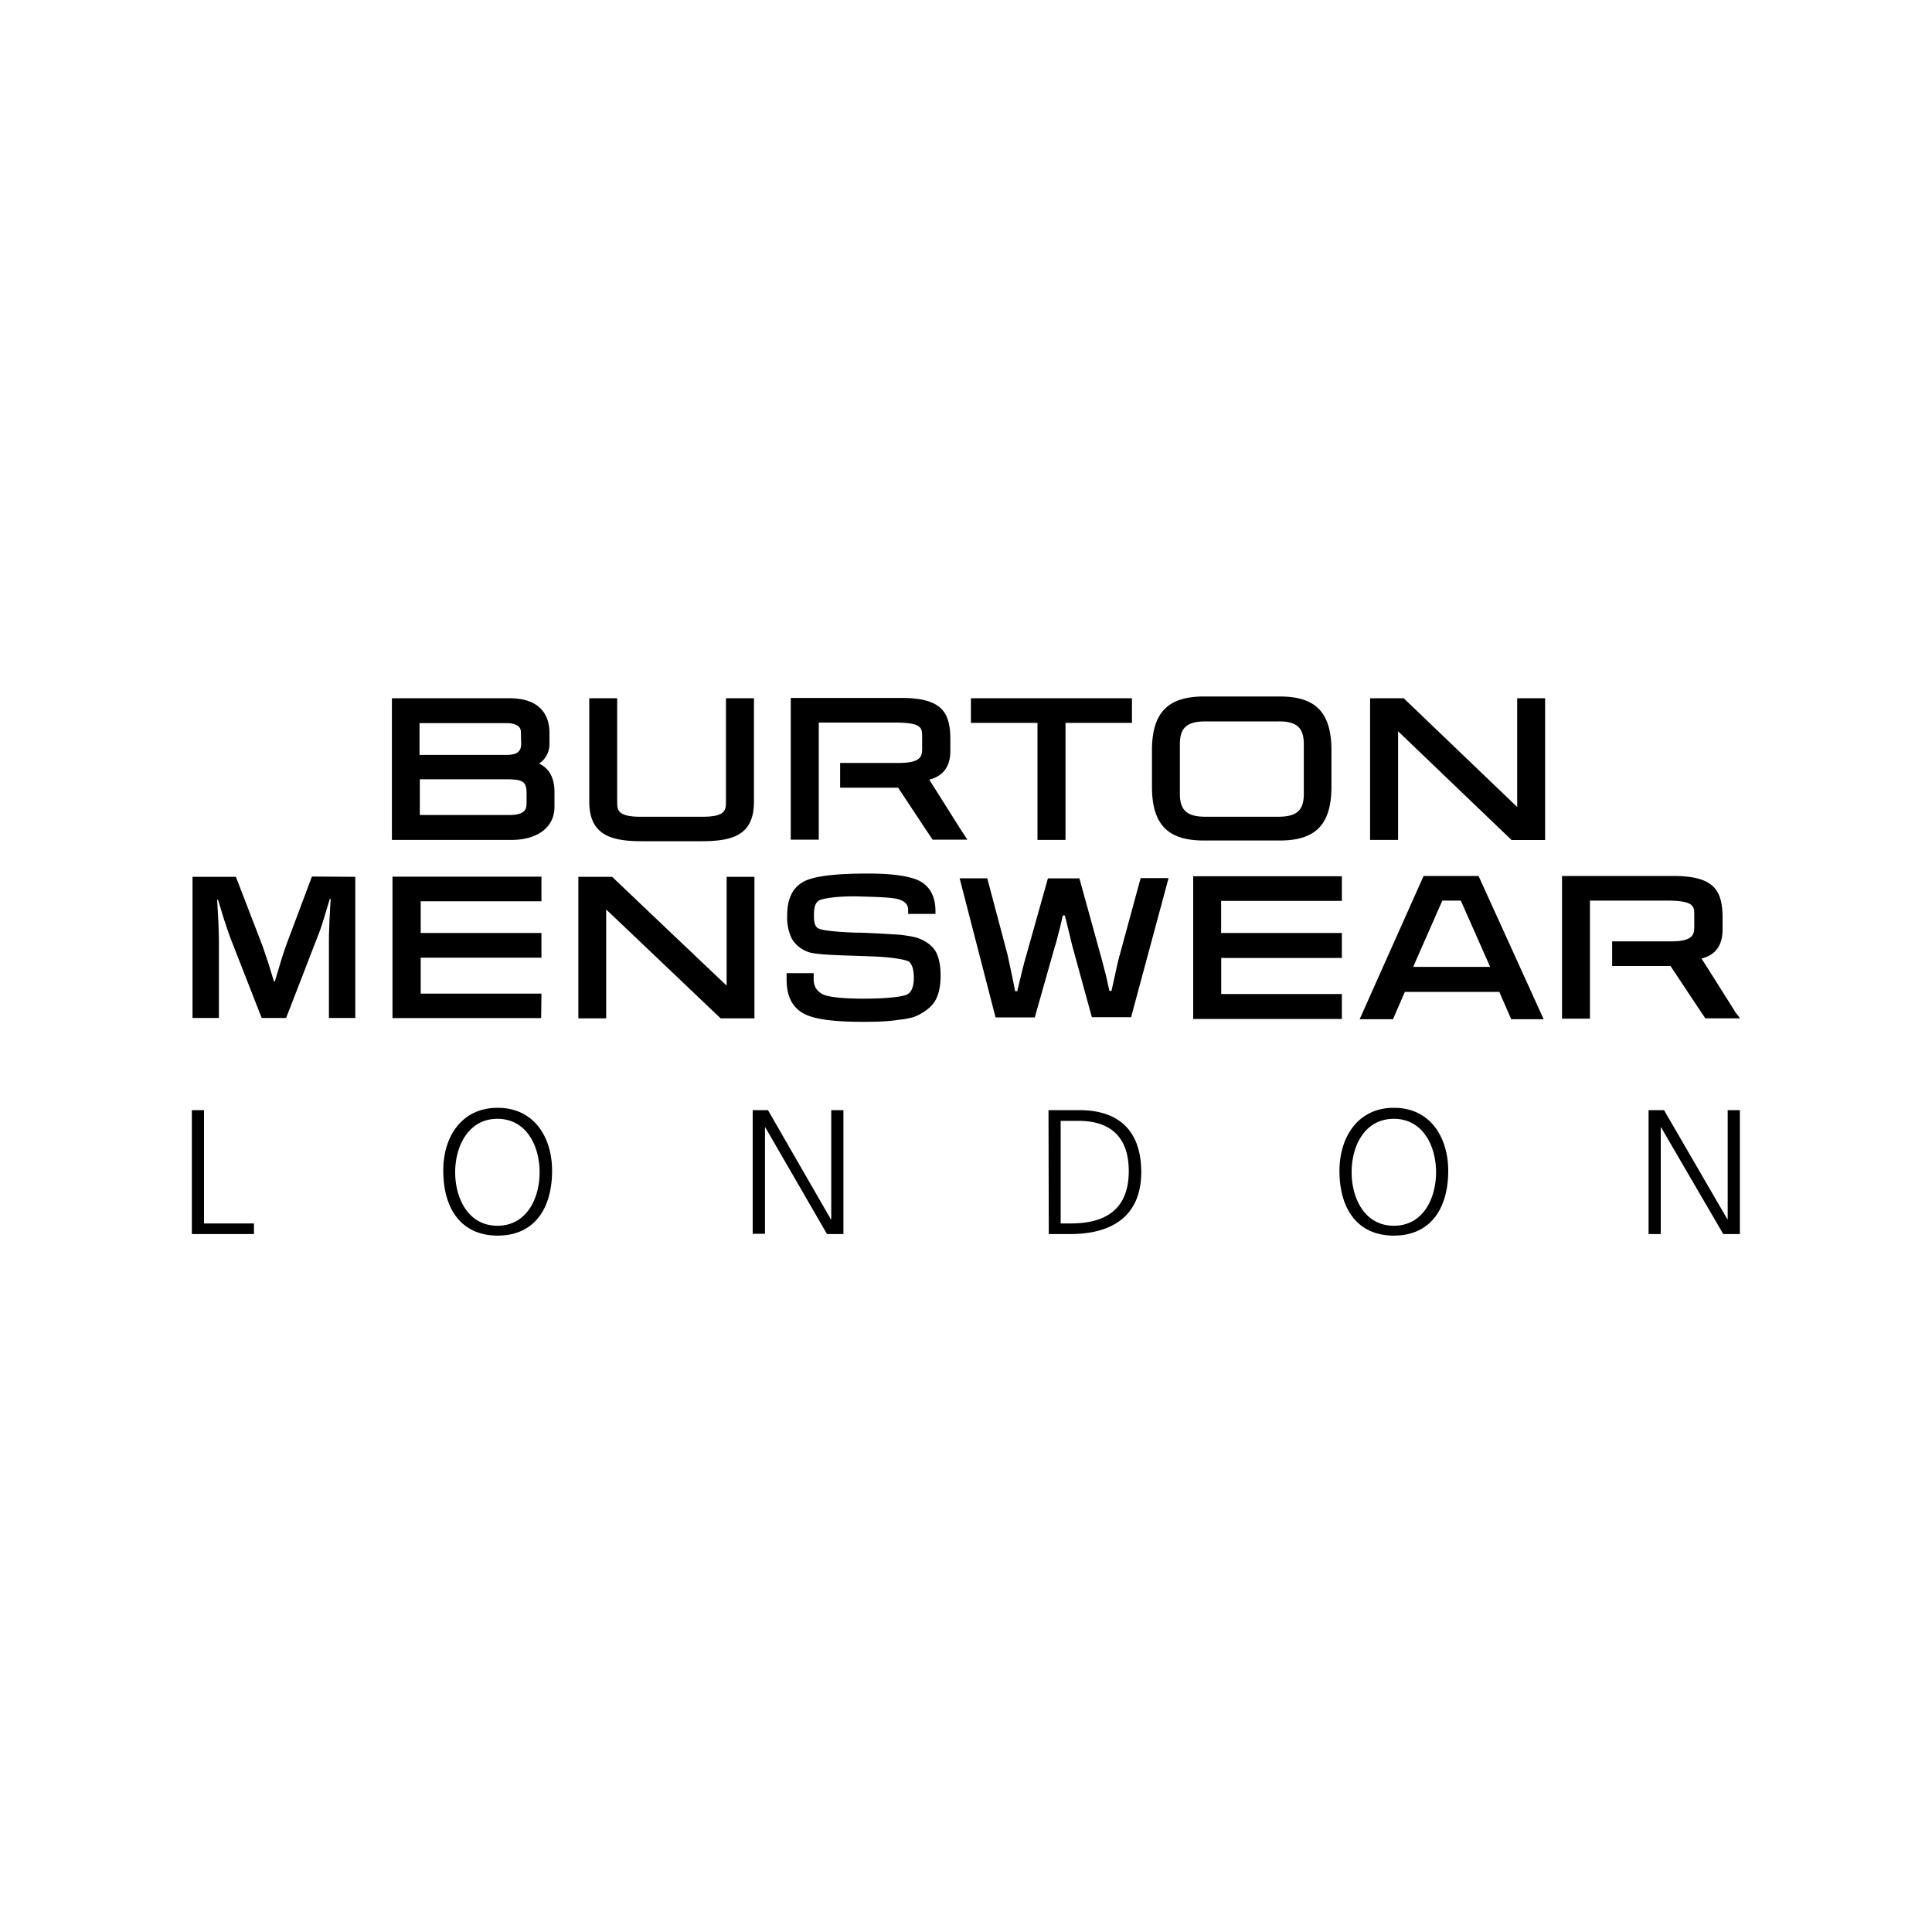 <!-- Generated by Vouchers4U.com --><svg xmlns="http://www.w3.org/2000/svg" width="200" height="200" viewBox="0 0 200 200" style="width:100%;height:100%;"><title>Burton</title><path fill="#fff" d="M0 0h200v200H0z"/><path d="M113.03 105.3L111 97.9l-.65-2.67-.12-.46h-.21l-.31 1.35c-.16.56-.28 1.08-.43 1.63l-.07.19-2.09 7.38h-4.06l-3.72-14.4h2.86l2.1 7.91.45 2.1.34 1.68h.22l.03-.15.12-.5.25-1.04c.12-.49.27-1.14.55-2.09l2.22-7.9h3.26l2.18 7.9c.22.74.37 1.45.56 2.1l.37 1.65h.21l.37-1.66c.18-.86.34-1.57.5-2.12l2.15-7.9h2.89l-3.88 14.4h-4.06zM55.8 79.05a2.4 2.4 0 0 0 1.08-2.07v-1.13c0-1.33-.53-3.57-4.16-3.57H40.57v14.67h12.37c2.7 0 4.46-1.32 4.46-3.41V81.9c-.03-1.45-.58-2.37-1.6-2.86zm-3.1 5.32h-9.24v-3.7h8.95c1.73 0 2.1.25 2.1 1.45v.99c0 .67-.16 1.26-1.82 1.26zm1.25-7.39c0 .59-.18 1.17-1.5 1.17h-9.02v-3.29h9.08c.3 0 1.41.06 1.41.9l.03 1.22zM132.48 72.1h-7.85c-3.75 0-5.38 1.68-5.38 5.6v3.71c0 3.94 1.63 5.6 5.38 5.6h7.85c3.75 0 5.35-1.69 5.35-5.6V77.7c0-3.9-1.57-5.6-5.35-5.6zm2.49 4.95v5.13c0 1.73-.74 2.37-2.68 2.37h-7.47c-1.94 0-2.68-.67-2.68-2.37v-5.13c0-1.73.74-2.37 2.67-2.37h7.48c1.94-.03 2.68.64 2.68 2.37zM77.52 72.28h-2.37v10.7c0 .84 0 1.57-2.43 1.57h-6.4c-2.43 0-2.43-.73-2.43-1.56V72.28H61v10.7c0 3.39 2.15 4.1 5.38 4.1h6.28c3.32 0 5.39-.71 5.39-4.1v-10.7h-.53zM99.61 86.12l-3.41-5.41c.92-.25 2.18-.86 2.18-2.99v-1.1c0-2.84-.8-4.37-5.1-4.37H81.86v14.67h2.9V74.8h7.87c2.83 0 2.83.55 2.83 1.5v1.24c0 .77-.18 1.44-2.4 1.44h-6.09v2.56h6c.5.74 2.21 3.35 3.41 5.14l.16.24h3.6l-.52-.8zM116.63 72.28h-16.12v2.55h6.89v12.12h2.9V74.83h6.88v-2.55h-.55zM159.43 72.28h-2.37v11.26l-11.75-11.26h-3.48v14.67h2.9V75.7l11.75 11.26h3.47V72.28h-.52zM179.59 104.68c-1.14-1.79-2.71-4.31-3.45-5.45.92-.24 2.18-.86 2.18-3.01v-1.14c0-2.86-.8-4.4-5.1-4.4H161.7v14.77h2.89V93.23h7.94c2.86 0 2.86.59 2.86 1.51v1.23c0 .8-.19 1.48-2.4 1.48h-6.1V100h6.04c.5.74 2.24 3.39 3.44 5.17l.16.25h3.6l-.56-.74zM77.58 90.77h-2.36v11.26a7524.14 7524.14 0 0 1-11.85-11.26h-3.5v14.65h2.88V94.15c1.54 1.45 11.85 11.27 11.85 11.27h3.5V90.77h-.52zM56.05 102.86h-12.5v-3.72h12.5v-2.56h-12.5V93.3h12.5v-2.55H40.63v14.64h15.39l.03-2.52zM138.9 102.9h-12.48v-3.73h12.49v-2.59h-12.5v-3.32h12.5v-2.55h-15.39v14.77h15.39v-2.59zM36.78 90.77v14.61h-2.73v-7.96c0-.65.03-1.36.06-2.19l.06-1.1.06-1.08h-.09l-.61 2.03c-.28.92-.53 1.6-.71 2.03l-3.2 8.27h-2.53l-3.2-8.18c-.18-.46-.4-1.14-.7-2.03l-.62-2.03h-.09l.12 2.15c.03.83.06 1.54.06 2.15v7.94h-2.73V90.77h4.49l2.61 6.77c.19.46.4 1.17.71 2.03l.62 2.03h.09l.61-2.03c.25-.83.5-1.54.68-2.03l2.55-6.8 4.5.03zM155.22 102.68h-9.79l-1.23 2.83h-3.45l6.62-14.83h5.69l6.74 14.83h-3.36l-1.23-2.83zm-.96-2.59l-3.04-6.86h-1.91l-3.02 6.86h7.97zM89.43 105.78c-3.2 0-5.26-.27-6.34-.92-1.1-.64-1.66-1.78-1.66-3.44v-.68h2.8v.61c0 .74.3 1.23.92 1.57.62.31 2.22.46 4.19.46 2.98 0 4.34-.27 4.61-.46.43-.24.65-.83.65-1.72 0-.83-.18-1.39-.52-1.66-.19-.13-1.3-.43-3.67-.53l-2.58-.09c-3.2-.09-4-.27-4.3-.43a3.12 3.12 0 0 1-1.58-1.35 5.06 5.06 0 0 1-.46-2.37c0-1.72.55-2.86 1.66-3.48 1.05-.58 3.2-.86 6.68-.86 2.68 0 4.5.28 5.48.83 1.01.59 1.53 1.63 1.53 3.08v.27h-2.83v-.43c0-.49-.27-.83-.86-1.04-.64-.25-2.24-.28-4.18-.34-2.07-.06-3.7.18-4.16.4-.43.25-.55.74-.55 1.54 0 .68.06 1.23.55 1.41.46.19 2 .34 3.85.4h.43a121.52 121.52 0 0 1 4.1.22c.85.1 1.47.21 1.84.34.83.3 1.44.77 1.81 1.35.34.59.53 1.45.53 2.52 0 1.14-.19 1.94-.53 2.56s-.98 1.14-1.84 1.57c-.4.21-1.08.37-1.97.46-.9.15-2.1.21-3.6.21zM19.86 114.92h1.26v11.73h5.17v1.1h-6.43v-12.83zM51.52 114.68c3.85 0 5.67 3.17 5.63 6.61-.03 3.94-1.93 6.62-5.63 6.62s-5.6-2.68-5.63-6.62c-.06-3.41 1.76-6.61 5.63-6.61zm-4.4 6.67c0 2.71 1.36 5.54 4.37 5.54s4.37-2.8 4.37-5.54c0-2.7-1.35-5.53-4.37-5.53-2.98 0-4.37 2.8-4.37 5.53zM77.9 114.92h1.6l6.51 11.3h.04v-11.3h1.26v12.83h-1.7l-6.4-11.07h-.02v11.04h-1.27v-12.8zM108.54 114.92h3.17c4.61 0 6.43 2.65 6.43 6.4 0 4.65-3.11 6.43-7.36 6.43h-2.21l-.03-12.83zm1.26 11.73h1.05c3.63 0 6-1.48 6-5.42 0-3.9-2.31-5.2-5.2-5.2h-1.85v10.62zM144.3 114.68c3.84 0 5.65 3.17 5.62 6.61-.03 3.94-1.93 6.62-5.63 6.62s-5.6-2.68-5.63-6.62c-.03-3.41 1.79-6.61 5.63-6.61zm-4.38 6.67c0 2.71 1.36 5.54 4.37 5.54s4.37-2.8 4.37-5.54c0-2.7-1.35-5.53-4.37-5.53s-4.37 2.8-4.37 5.53zM170.66 114.92h1.6l6.56 11.3h.03v-11.3h1.26v12.83h-1.72l-6.43-11.04h-.04v11.04h-1.26v-12.83z"/></svg>